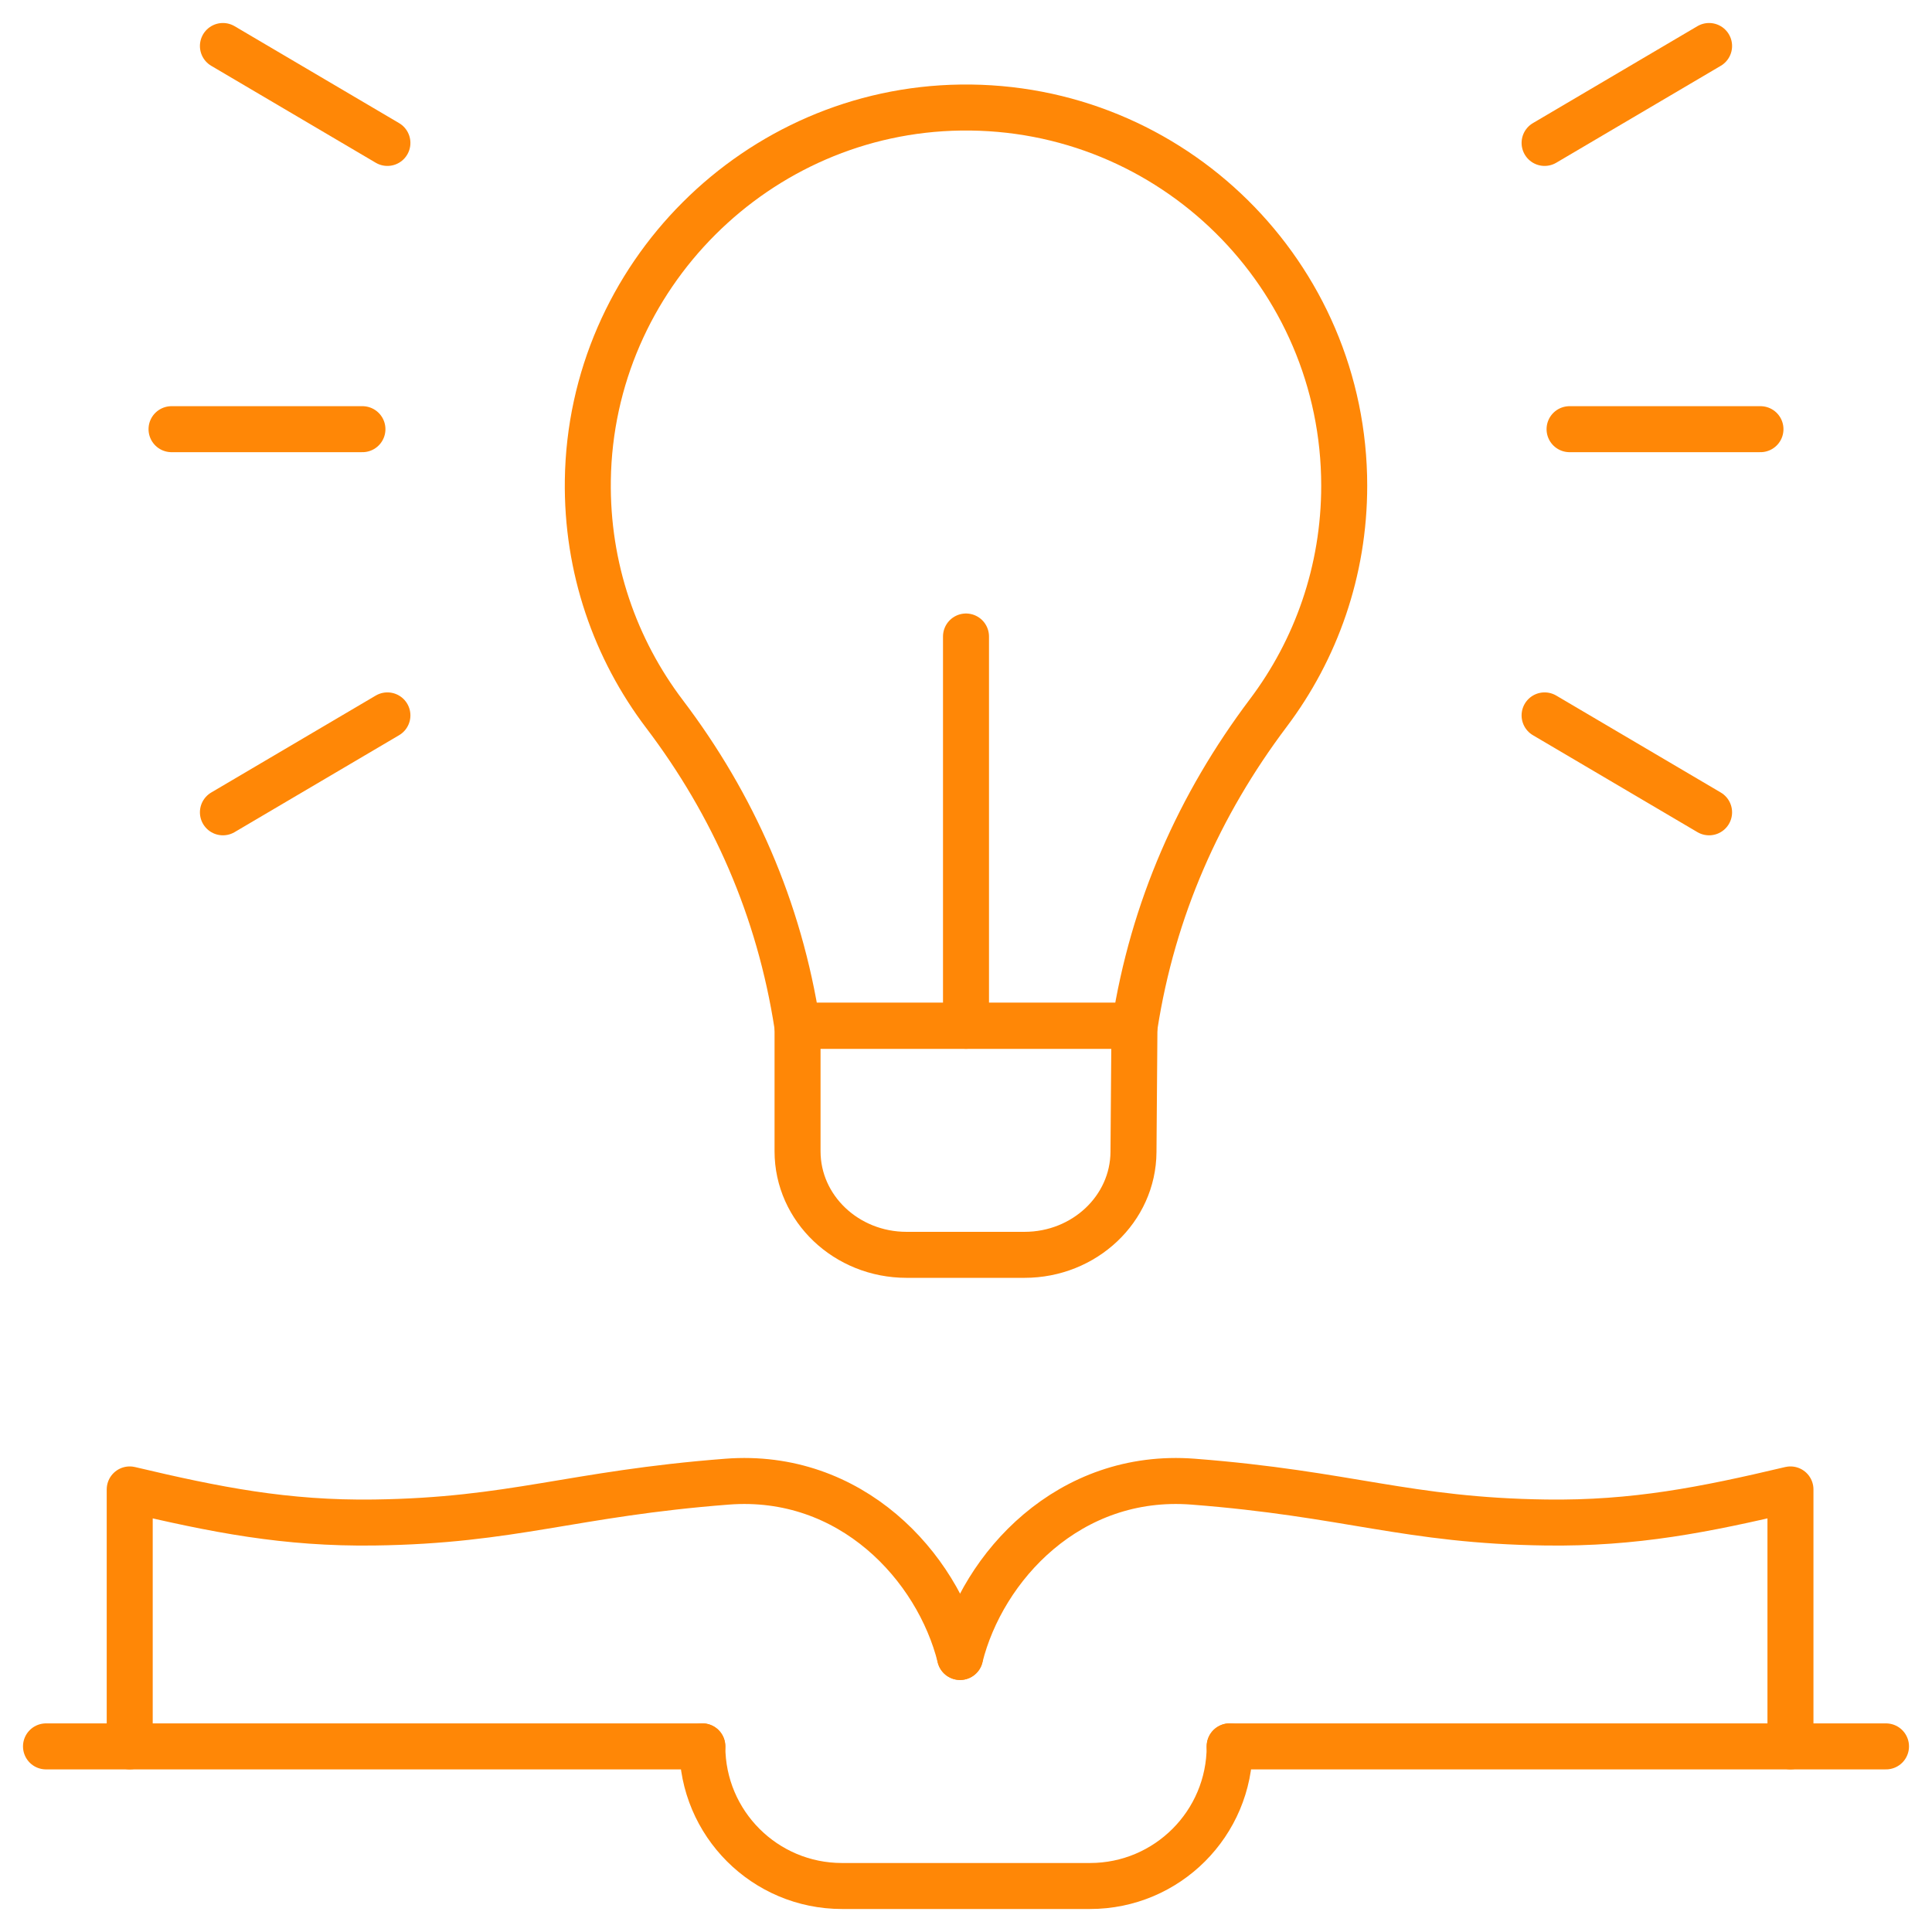 <?xml version="1.0" encoding="UTF-8"?> <svg xmlns="http://www.w3.org/2000/svg" width="42" height="42" viewBox="0 0 42 42" fill="none"><path d="M2.82 37.964V32.379C4.69 32.822 6.21 33.124 8.134 33.098C11.158 33.058 12.427 32.471 15.806 32.21C18.5 32.002 20.379 34.051 20.871 36.021" stroke="#FF8706" stroke-miterlimit="10" stroke-linecap="round" stroke-linejoin="round"></path><path d="M20.871 36.021C21.363 34.051 23.243 32.002 25.936 32.21C29.316 32.471 30.585 33.058 33.609 33.098C35.533 33.124 37.053 32.822 38.923 32.379V37.964" stroke="#FF8706" stroke-miterlimit="10" stroke-linecap="round" stroke-linejoin="round"></path><path d="M26.732 37.964C26.732 39.641 25.373 41 23.696 41H18.304C16.627 41 15.268 39.641 15.268 37.964" stroke="#FF8706" stroke-miterlimit="10" stroke-linecap="round" stroke-linejoin="round"></path><path d="M1 37.965H15.268" stroke="#FF8706" stroke-miterlimit="10" stroke-linecap="round" stroke-linejoin="round"></path><path d="M26.732 37.965H41" stroke="#FF8706" stroke-miterlimit="10" stroke-linecap="round" stroke-linejoin="round"></path><path d="M29.222 10.559C29.222 12.414 28.608 14.125 27.571 15.5C26.069 17.495 25.063 19.76 24.667 22.3H17.334C16.941 19.753 15.94 17.493 14.447 15.524C13.377 14.114 12.751 12.348 12.779 10.435C12.844 6.009 16.457 2.399 20.883 2.338C25.477 2.274 29.222 5.979 29.222 10.559Z" stroke="#FF8706" stroke-miterlimit="10" stroke-linecap="round" stroke-linejoin="round"></path><path d="M24.662 22.3L24.641 25.044C24.633 26.281 23.574 27.279 22.272 27.279H19.708C18.399 27.279 17.338 26.271 17.338 25.028V22.3H24.662Z" stroke="#FF8706" stroke-miterlimit="10" stroke-linecap="round" stroke-linejoin="round"></path><path d="M21 22.3V13.837" stroke="#FF8706" stroke-miterlimit="10" stroke-linecap="round" stroke-linejoin="round"></path><path d="M7.879 9.33H3.729" stroke="#FF8706" stroke-miterlimit="10" stroke-linecap="round" stroke-linejoin="round"></path><path d="M33.578 15.552L37.154 17.659" stroke="#FF8706" stroke-miterlimit="10" stroke-linecap="round" stroke-linejoin="round"></path><path d="M8.422 15.552L4.846 17.659" stroke="#FF8706" stroke-miterlimit="10" stroke-linecap="round" stroke-linejoin="round"></path><path d="M33.578 3.107L37.154 1" stroke="#FF8706" stroke-miterlimit="10" stroke-linecap="round" stroke-linejoin="round"></path><path d="M8.422 3.107L4.846 1" stroke="#FF8706" stroke-miterlimit="10" stroke-linecap="round" stroke-linejoin="round"></path><path d="M34.121 9.33H38.271" stroke="#FF8706" stroke-miterlimit="10" stroke-linecap="round" stroke-linejoin="round"></path></svg> 